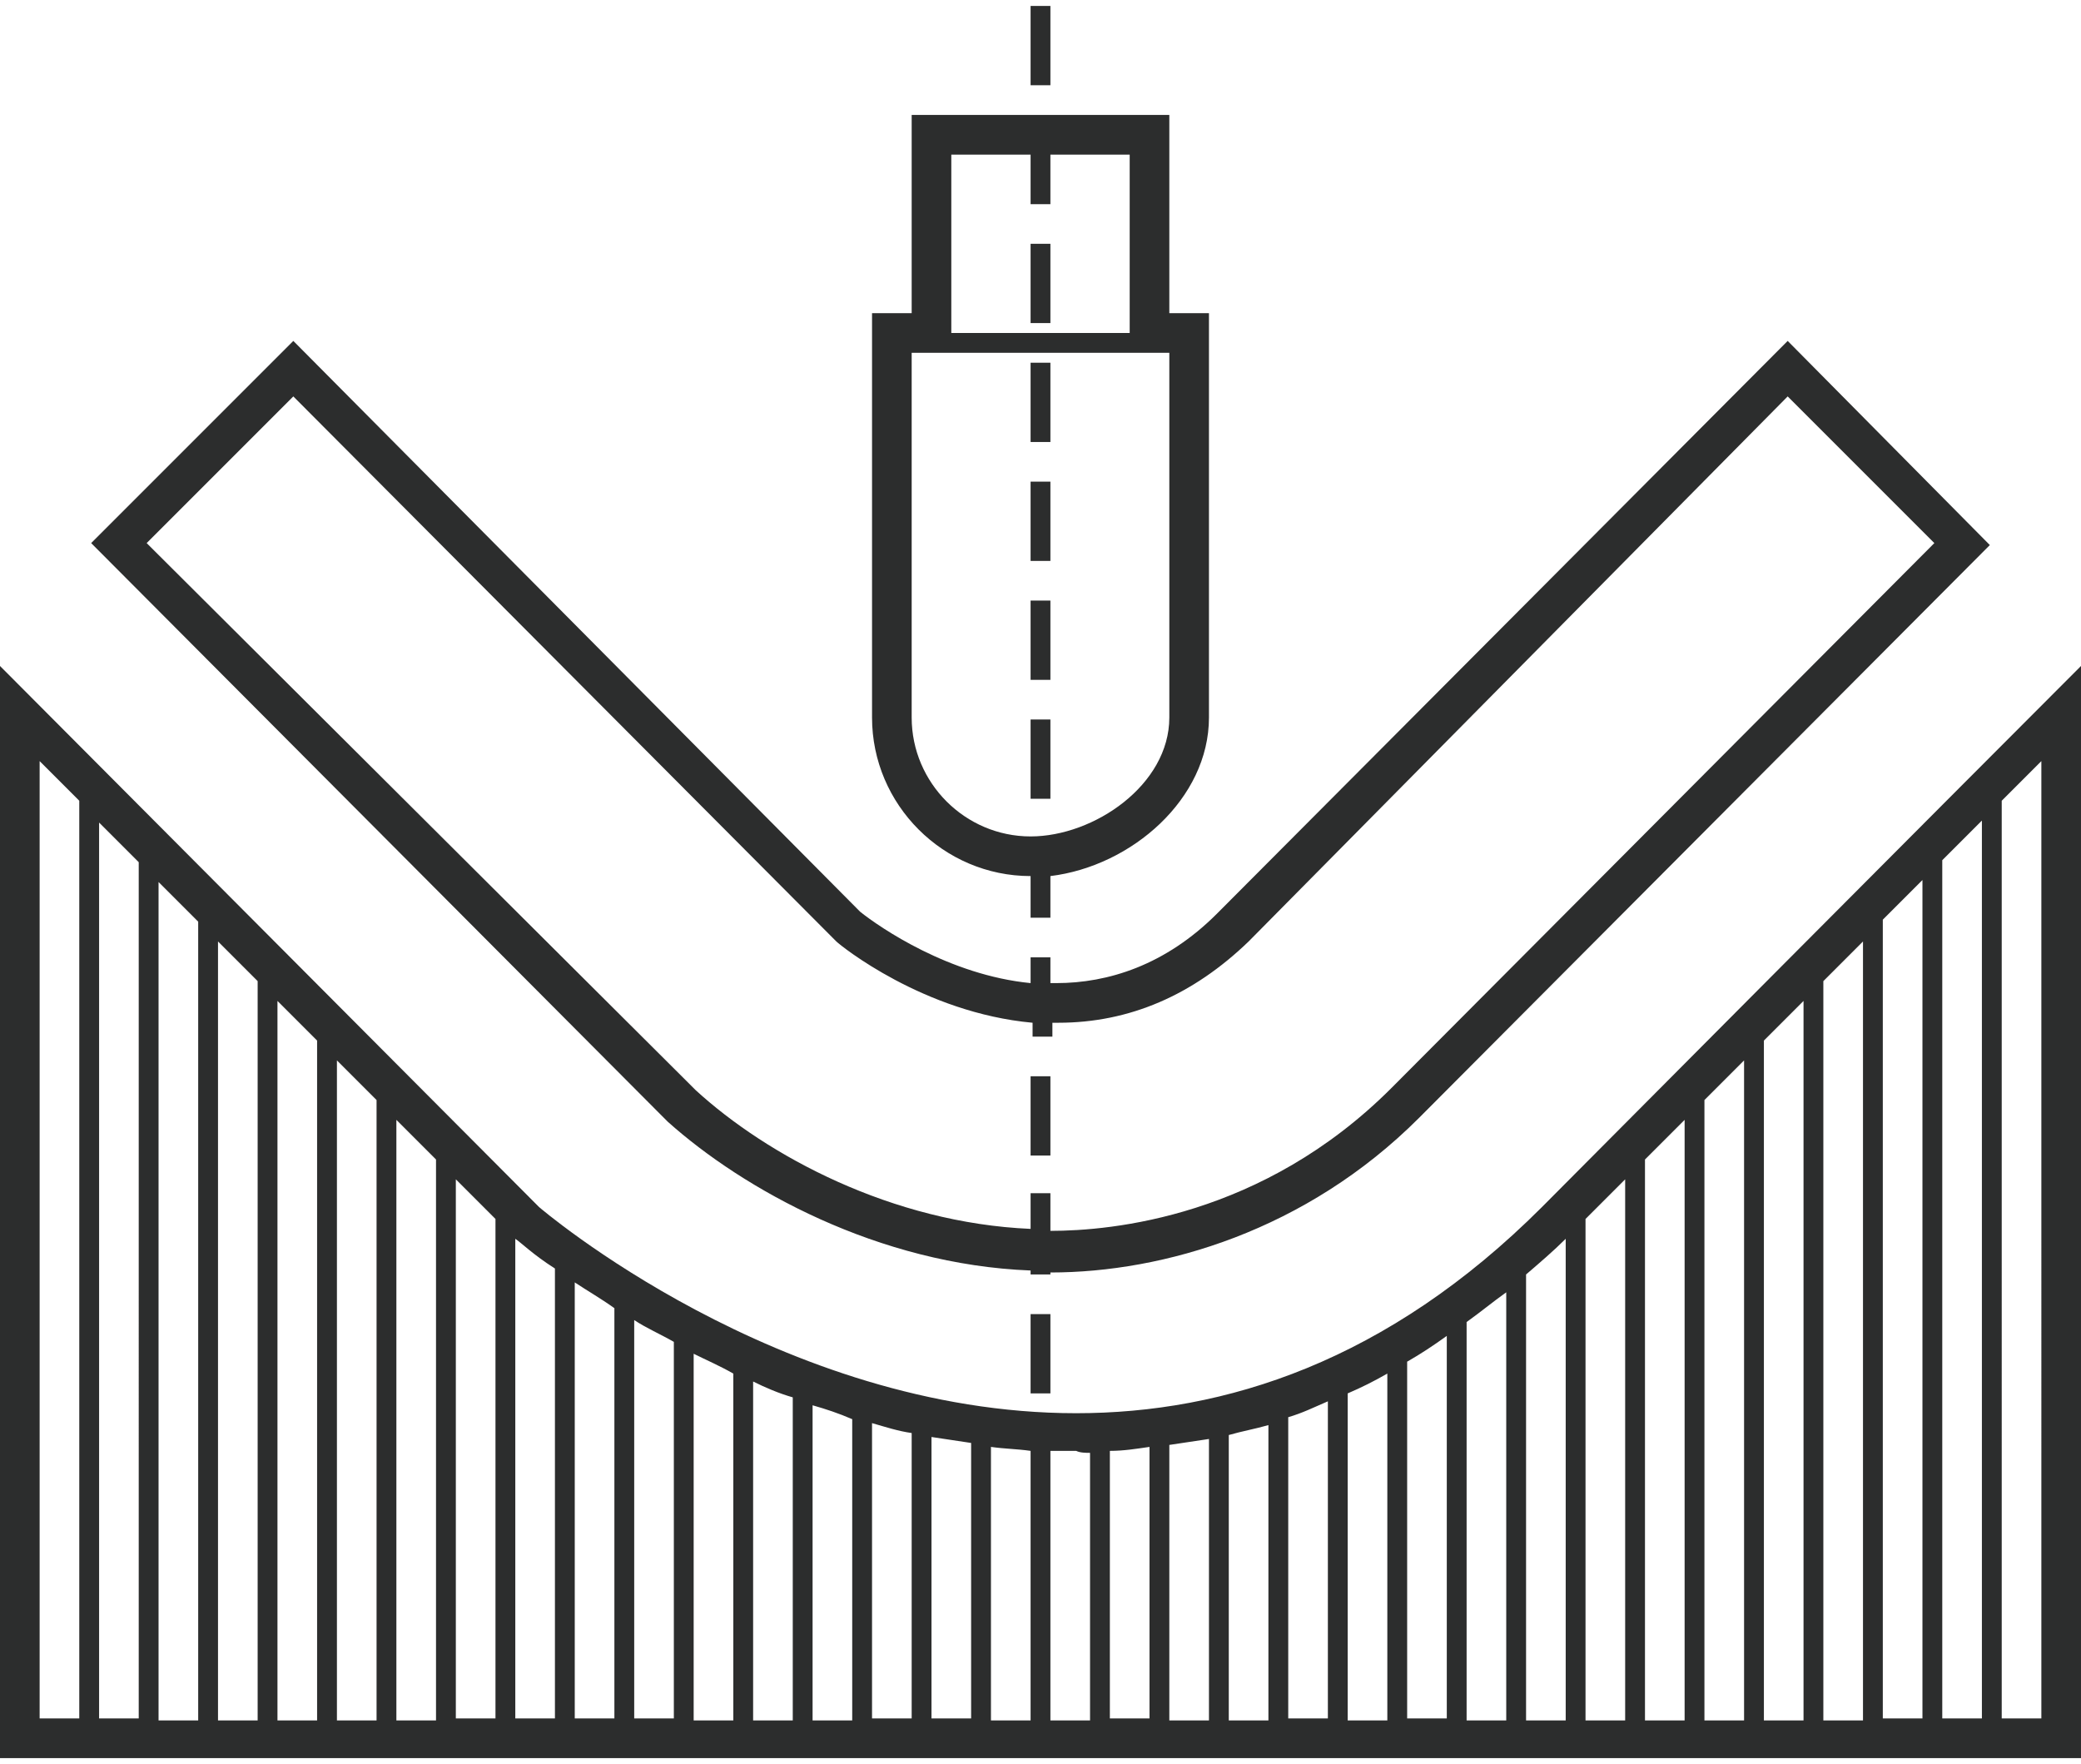 <?xml version="1.0" encoding="utf-8"?>
<!-- Generator: Adobe Illustrator 22.1.0, SVG Export Plug-In . SVG Version: 6.00 Build 0)  -->
<svg version="1.1" id="Layer_1" xmlns="http://www.w3.org/2000/svg" xmlns:xlink="http://www.w3.org/1999/xlink" x="0px" y="0px"
	 viewBox="0 0 105 89" style="enable-background:new 0 0 105 89;" xml:space="preserve">
<style type="text/css">
	.st0{fill:#2C2D2D;}
</style>
<g>
	<rect x="52" y="30.3" class="st0" width="1" height="4"/>
	<rect x="52" y="24.3" class="st0" width="1" height="4"/>
	<rect x="52" y="0.3" class="st0" width="1" height="4"/>
	<rect x="52" y="12.3" class="st0" width="1" height="4"/>
	<rect x="52" y="18.3" class="st0" width="1" height="4"/>
	<rect x="52" y="54.3" class="st0" width="1" height="4"/>
	<rect x="52" y="36.3" class="st0" width="1" height="4"/>
	<rect x="52" y="66.3" class="st0" width="1" height="4"/>
	<path class="st0" d="M77.8,60.9c-7.8,7.8-16,10.4-23.5,10.4c-15,0-27.1-10.4-27.1-10.4L0,33.6v55.1h105V33.6
		C105,33.6,96.4,42.2,77.8,60.9z M80,61.5l2-2v27.3h-2V61.5z M83,58.5l2-2v30.3h-2V58.5z M86,55.5l2-2v33.3h-2V55.5z M89,52.5l2-2
		v36.3h-2V52.5z M92,49.5l2-2v39.3h-2V49.5z M95,46.4l2-2v42.3h-2V46.4z M98,43.4l2-2v45.3h-2V43.4z M79,62.5v24.3h-2V64.3
		C77.7,63.7,78.4,63.1,79,62.5z M59,72.9c0.7-0.1,1.3-0.2,2-0.3v14.2h-2V72.9z M58,86.7h-2V73.2c0.7,0,1.3-0.1,2-0.2V86.7z M62,72.4
		c0.7-0.2,1.3-0.3,2-0.5v14.9h-2V72.4z M65,71.5c0.7-0.2,1.3-0.5,2-0.8v16h-2V71.5z M68,70.3c0.7-0.3,1.3-0.6,2-1v17.5h-2V70.3z
		 M71,68.7c0.7-0.4,1.3-0.8,2-1.3v19.3h-2V68.7z M74,66.7c0.7-0.5,1.3-1,2-1.5v21.6h-2V66.7z M55,73.3v13.5h-2V73.2
		c0.4,0,0.9,0,1.3,0C54.5,73.3,54.8,73.3,55,73.3z M32,66.6c0.6,0.4,1.3,0.7,2,1.1v19h-2V66.6z M31,86.7h-2v-22
		c0.6,0.4,1.3,0.8,2,1.3V86.7z M35,68.3c0.6,0.3,1.3,0.6,2,1v17.5h-2V68.3z M38,69.7c0.6,0.3,1.3,0.6,2,0.8v16.3h-2V69.7z M41,70.9
		c0.7,0.2,1.3,0.4,2,0.7v15.2h-2V70.9z M44,71.8c0.7,0.2,1.3,0.4,2,0.5v14.4h-2V71.8z M47,72.5c0.7,0.1,1.3,0.2,2,0.3v13.9h-2V72.5z
		 M50,73c0.7,0.1,1.3,0.1,2,0.2v1.1h0v12.5h-2V73z M28,64v22.7h-2V62.5C26.3,62.7,26.9,63.3,28,64z M8,44.5l2,2v40.3H8V44.5z
		 M7,86.7H5V41.5l2,2V86.7z M11,47.5l2,2v37.3h-2V47.5z M14,50.5l2,2v34.3h-2V50.5z M17,53.5l2,2v31.3h-2V53.5z M20,56.5l2,2v28.3
		h-2V56.5z M23,59.5l2,2v25.2h-2V59.5z M2,38.4l2,2v46.3H2V38.4z M103,86.7h-2V40.4l2-2V86.7z"/>
	<path class="st0" d="M33.7,56.6c3.8,3.4,10.6,7.2,18.3,7.5v0.2h1v-0.1c5.7,0,12.9-2.1,18.6-7.8l28.8-28.9L90.2,17.2L61.4,46.1
		c-2.6,2.6-5.5,3.5-8.1,3.5c-0.1,0-0.2,0-0.3,0v-1.3h-1v1.3c-4.1-0.4-7.6-2.8-8.6-3.6L14.8,17.2L4.6,27.4l28.8,28.9L33.7,56.6z
		 M14.8,20L42,47.3l0.1,0.1l0.1,0.1c0.2,0.2,4.4,3.6,9.9,4.1v0.7h1v-0.7c0.1,0,0.2,0,0.3,0c3.6,0,6.8-1.4,9.6-4.1L90.2,20l7.4,7.4
		L70.2,54.9c-6.5,6.5-14.1,7.2-17.2,7.2v-1.9h-1v1.8c-7-0.3-13.3-3.7-16.9-7l-0.3-0.3L7.4,27.4L14.8,20z"/>
	<path class="st0" d="M52,44.2C52,44.2,52,44.2,52,44.2l0,2.1h1v-2.1c4.1-0.5,8-3.9,8-8l0-20.4h-2v-10H46v10h-2l0,20.4
		C44,40.6,47.6,44.2,52,44.2z M46,17.8L46,17.8h2v0h9v-1h-9v-1v-8h4v2.5h1V7.8h4v8v2h2h0l0,18.4c0,3.4-3.8,6-7,6c-3.3,0-6-2.7-6-6
		L46,17.8z"/>
</g>
</svg>
